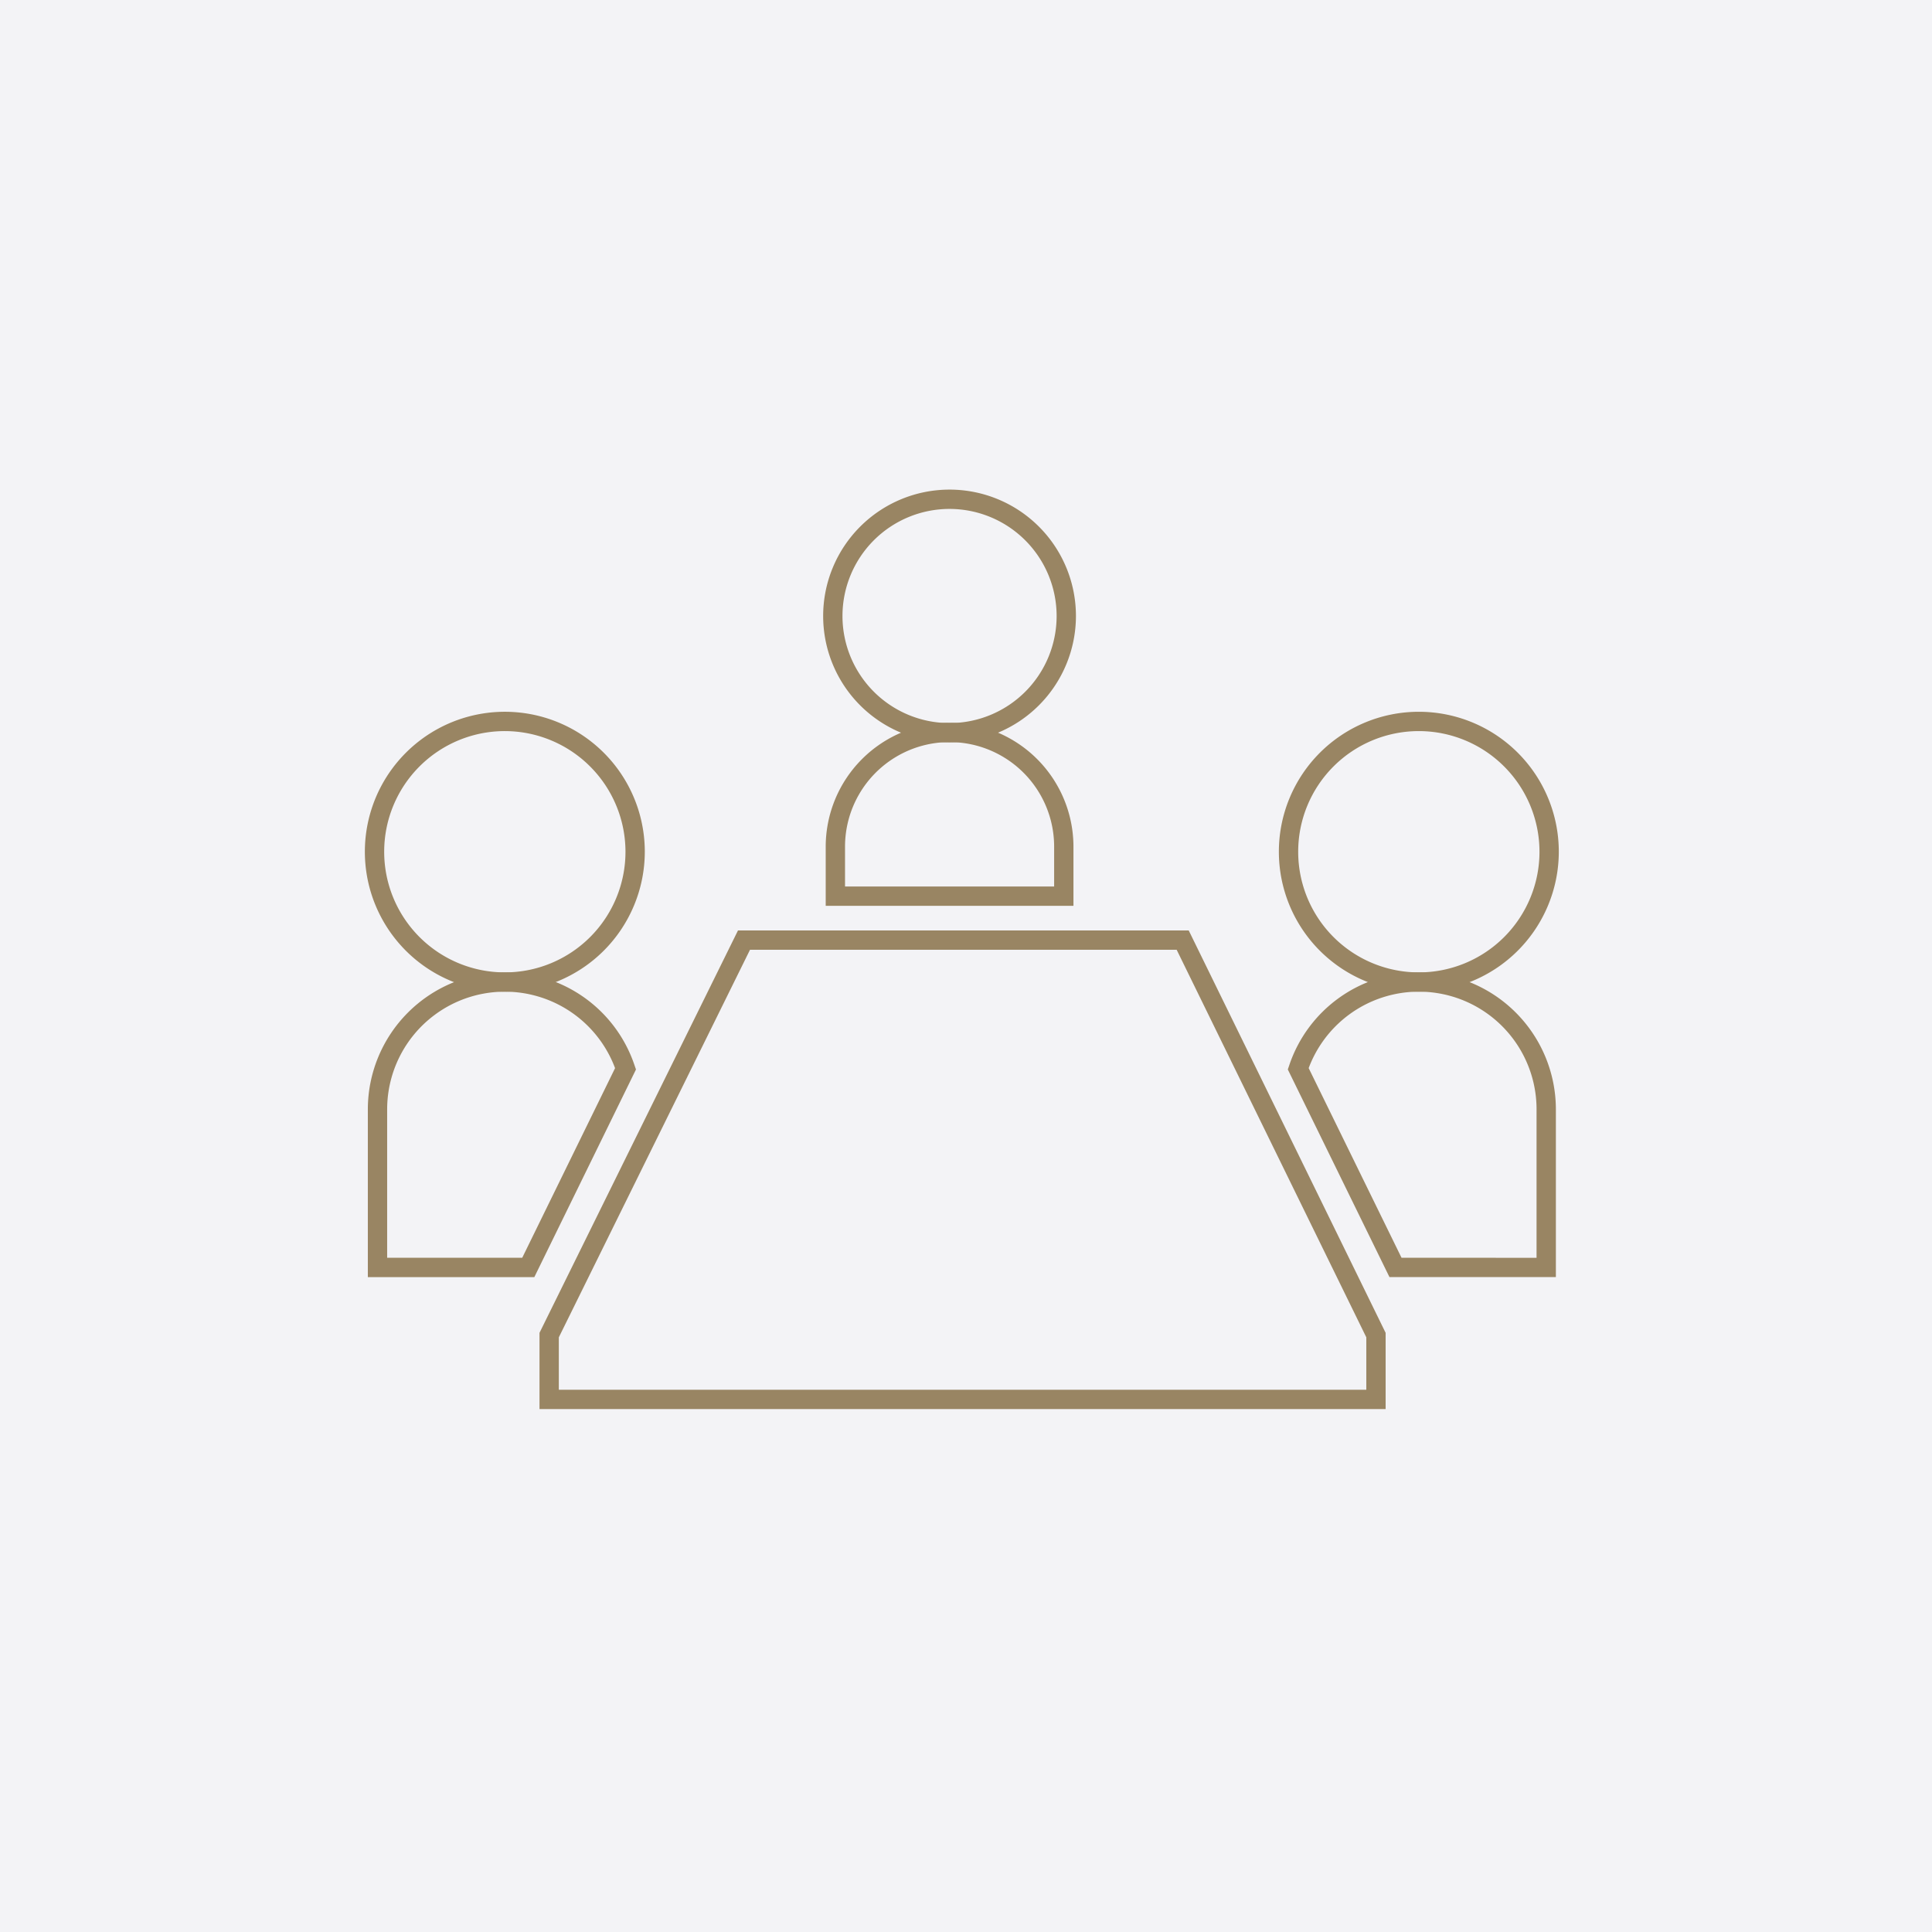 <svg xmlns="http://www.w3.org/2000/svg" width="150" height="150" viewBox="0 0 150 150"><g data-name="グループ 738"><path data-name="長方形 5917" fill="#f3f3f6" d="M0 0h150v150H0z"/><g data-name="グループ 705"><path data-name="長方形 5980" fill="none" d="M16.5 16.5h116.355v116.355H16.5z"/><g data-name="グループ 700" fill="#998563"><path data-name="パス 310" d="M39.199 76.996a10.867 10.867 0 1110.863-10.867 10.879 10.879 0 01-10.863 10.867zm0-20.234a9.367 9.367 0 109.363 9.367 9.377 9.377 0 00-9.363-9.367z"/><path data-name="パス 311" d="M39.189 75.496a10.572 10.572 0 0110.088 7.249l.1.29-7.892 16.12H28.559V86.121a10.641 10.641 0 0110.63-10.625zm8.565 7.434a9.137 9.137 0 00-17.695 3.193v11.531h10.486z"/><path data-name="パス 312" d="M73.724 57.639a9.813 9.813 0 119.812-9.814 9.823 9.823 0 01-9.812 9.814zm0-18.126a8.313 8.313 0 108.312 8.312 8.321 8.321 0 00-8.312-8.312z"/><path data-name="パス 313" d="M73.725 56.114a9.63 9.63 0 019.618 9.619v4.594H64.108v-4.594a9.629 9.629 0 019.617-9.619zm8.118 12.714v-3.094a8.117 8.117 0 10-16.235 0v3.094z"/><path data-name="パス 314" d="M57.297 72.24h34.995l15.288 31.242v5.919H41.887v-5.92l.077-.157zm34.059 1.5H58.23l-14.843 30.091v4.07h62.693v-4.071z"/><path data-name="パス 315" d="M110.158 76.996a10.867 10.867 0 1110.867-10.867 10.877 10.877 0 01-10.867 10.867zm0-20.234a9.367 9.367 0 109.367 9.367 9.375 9.375 0 00-9.367-9.367z"/><path data-name="パス 316" d="M110.169 75.496a10.64 10.64 0 0110.629 10.625v13.031h-12.921l-7.892-16.12.1-.29a10.573 10.573 0 0110.084-7.246zm9.129 22.159V86.121a9.136 9.136 0 00-17.693-3.193l7.209 14.724z"/></g></g></g></svg>